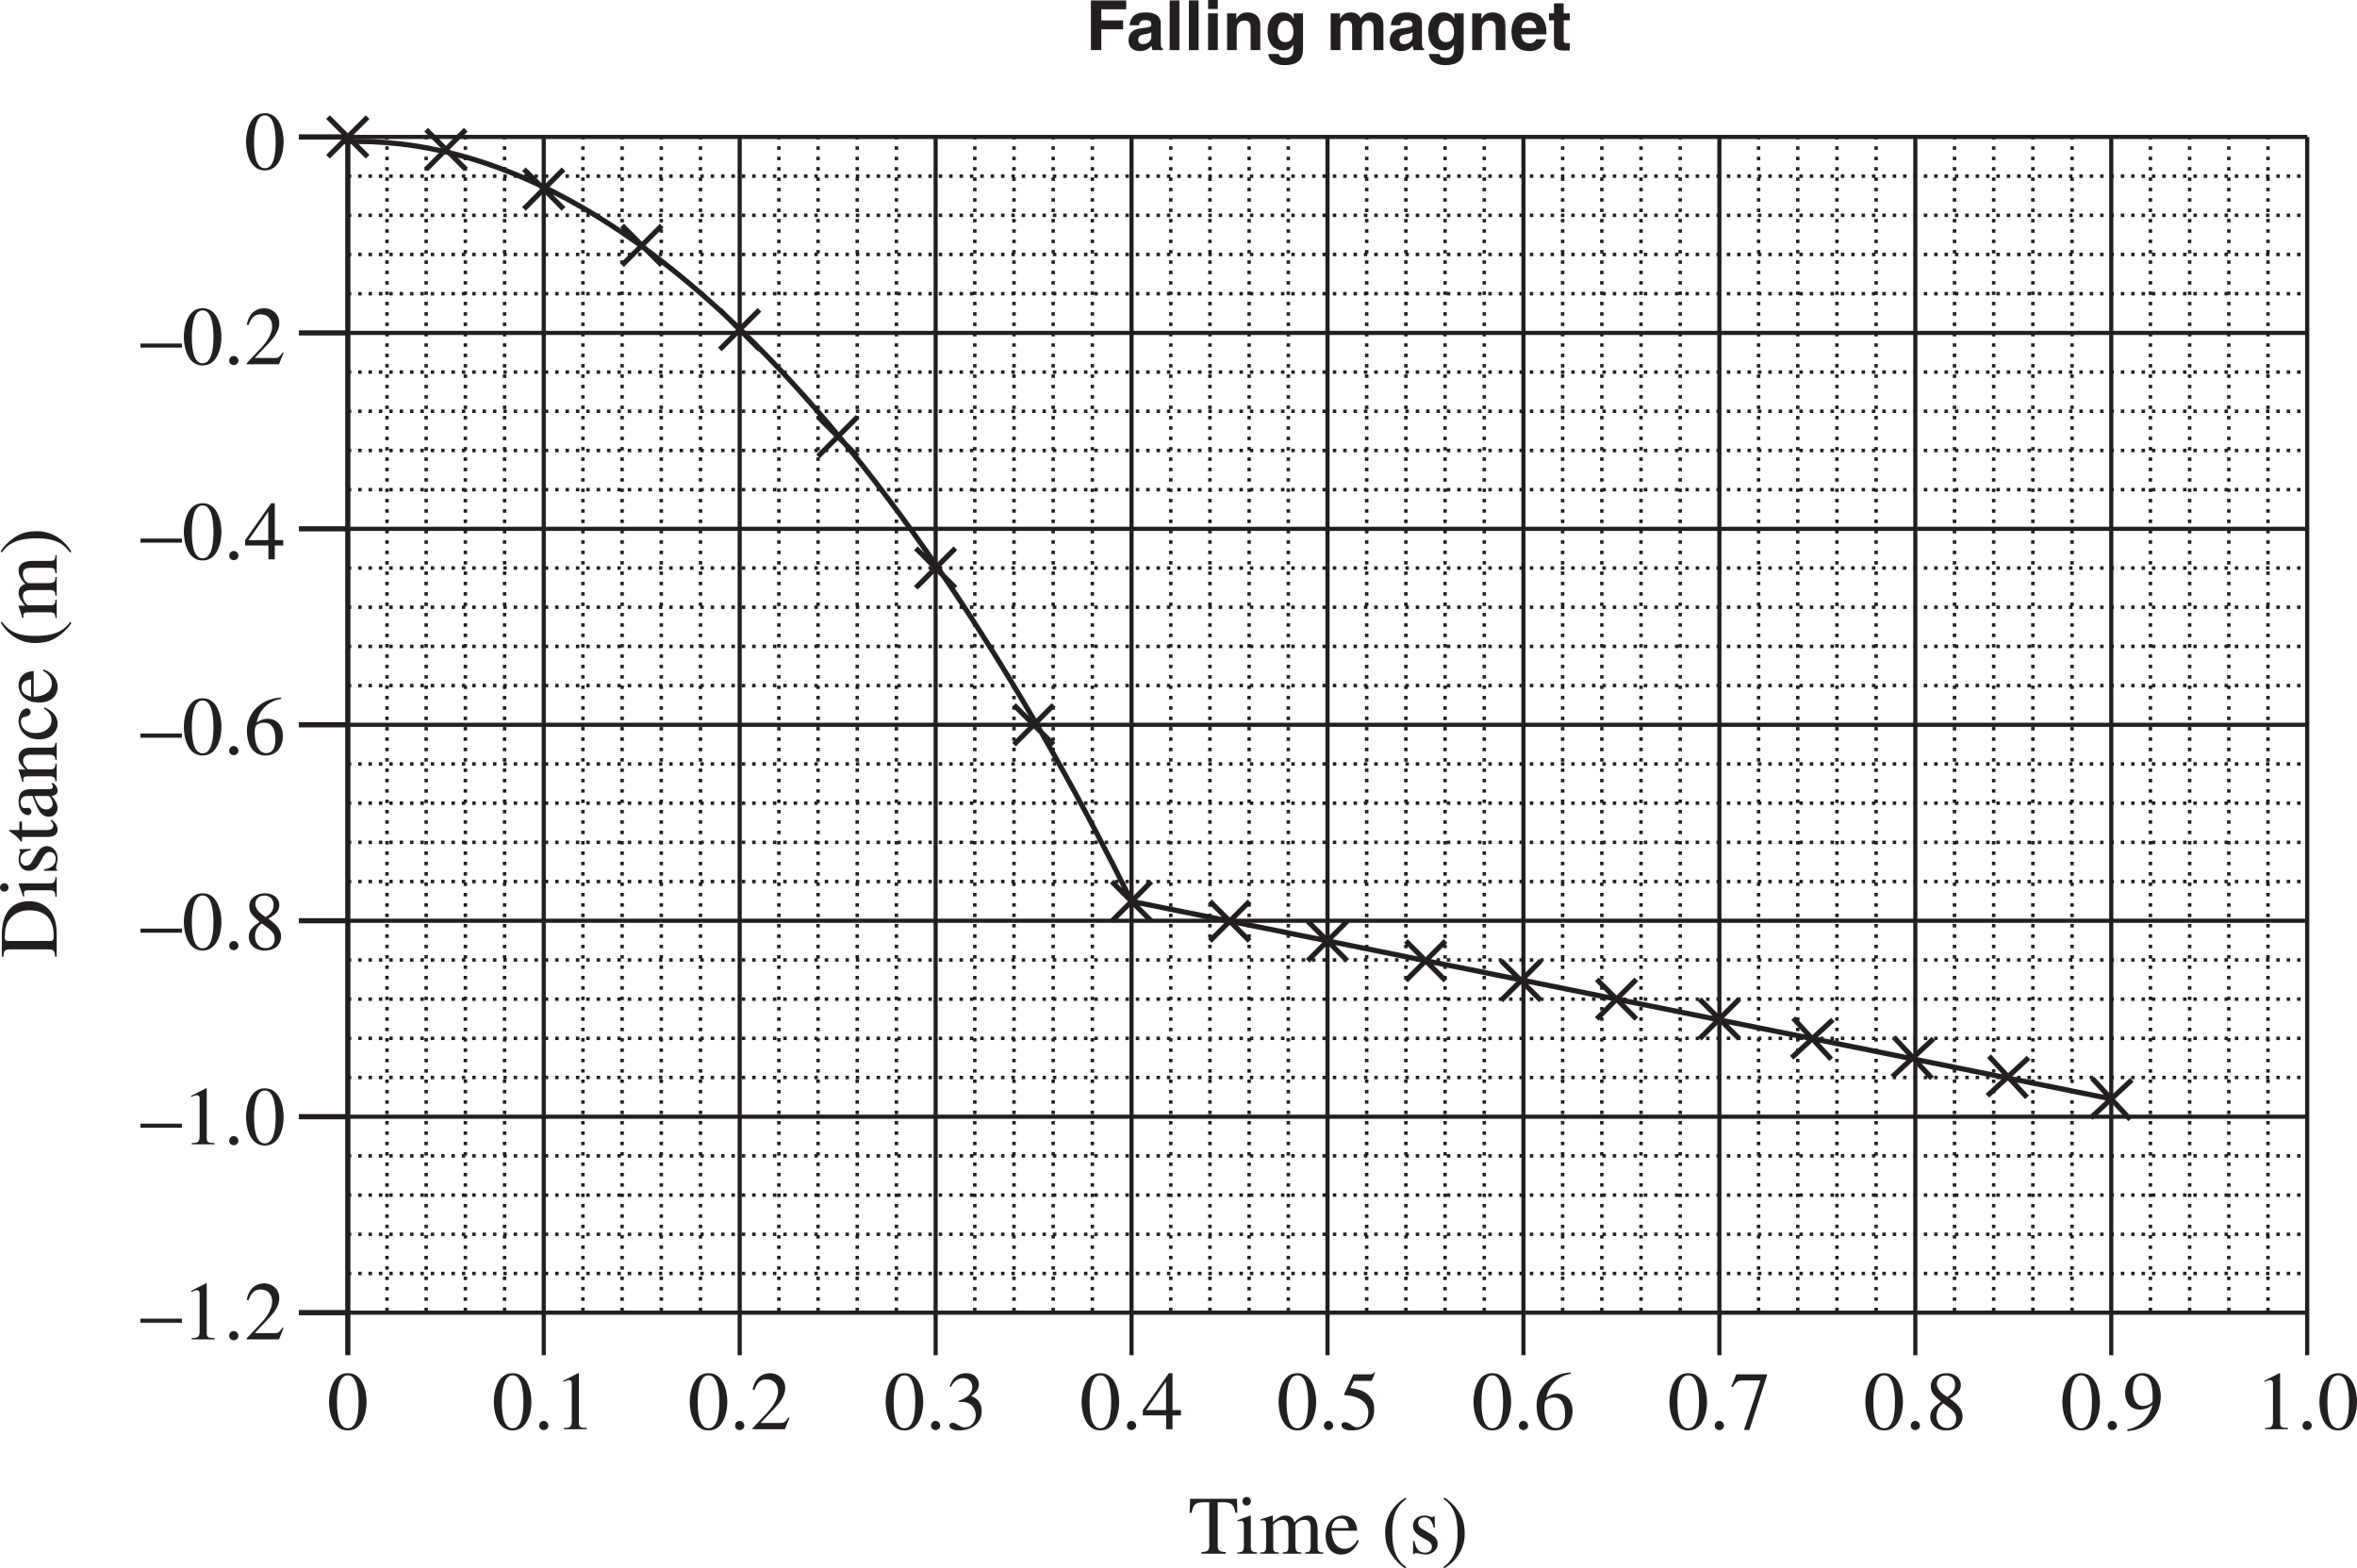 <svg width="454.649" height="302.5" viewBox="0 0 340.987 226.875" xmlns:xlink="http://www.w3.org/1999/xlink" xmlns="http://www.w3.org/2000/svg"><defs><path d="M-1.078-.953c.703 0 .86.172.89.734H0v-2.547h-.188c-.03.625-.218.797-.609.797h-3.375c-.453-.453-.687-.828-.687-1.187 0-.703.437-.922 1.156-.922h2.515c.907 0 .97.312 1 .75H0v-2.485h-.188c-.046.579-.218.72-.78.72h-2.75c-1.485 0-1.798.859-1.798 1.405 0 .72.422 1.172.97 1.75H-5.5l-.016.094c.204.547.375 1.11.532 1.657h.203a1.302 1.302 0 0 1-.047-.36c0-.187.016-.406.766-.406zm0 0" id="W"/><path d="M4.89-1.969c-.265.438-.78 1.266-1.859 1.266-.781 0-1.765-.5-1.906-2.625h3.734c-.125-1.563-.984-2.188-2.109-2.188-.969 0-2.453.735-2.453 2.954 0 1.703.922 2.687 2.25 2.687 1.719 0 2.422-1.64 2.547-2.016zM1.157-3.703c.203-1.063.672-1.39 1.328-1.39.954 0 1.063.812 1.157 1.39zm0 0" id="ao"/><path d="M3-7.797c1.531 0 1.563 3.016 1.563 3.828C4.563-3.03 4.53-.14 3-.14S1.437-3 1.437-3.969c0-.812.032-3.828 1.563-3.828zm0-.312C.797-8.11.281-5.391.281-3.97.281-2.516.797.171 3 .171s2.719-2.687 2.719-4.14c0-1.422-.516-4.14-2.719-4.14zm0 0" id="M"/><path d="M1.5.125c.25 0 .672-.203.672-.64a.69.69 0 0 0-.672-.688c-.36 0-.656.297-.656.687 0 .454.406.641.656.641zm0 0" id="P"/><path d="m5.703-1.64-.156-.063c-.469.75-.703.797-1.14.797H1.53l2.016-2.125c.531-.563 1.547-1.656 1.547-2.922 0-1.344-1.078-2.156-2.172-2.156-1.063 0-2.188.578-2.547 2.39l.25.063c.266-.657.625-1.563 1.719-1.563 1.406 0 1.719 1.094 1.719 1.703 0 .907-.516 1.985-1.563 3.11L.36-.141V0h4.687zm0 0" id="Q"/><path d="M1.031-1.016c0 .797-.36.829-.843.829V0h2.671v-.188c-.421 0-.812-.03-.812-.609v-3.39c0-.063.547-.704 1.375-.704.625 0 .828.47.828 1.25v2.61c0 .781-.281.812-.813.843V0h2.688v-.188c-.5 0-.875-.046-.875-.953v-3.015c.266-.422.672-.735 1.344-.735.86 0 .875.704.875 1.313v2.531c0 .766-.203.797-.797.86V0h2.625v-.188l-.313-.015c-.5-.078-.515-.406-.515-.672v-2.516c0-.875-.172-2.125-1.406-2.125-.954 0-1.688.72-1.938 1-.14-.5-.5-1-1.281-1-.656 0-1.14.375-1.86.922V-5.5l-.078-.016c-.547.204-1.11.375-1.672.532v.203c.094-.016.203-.047.375-.047.188 0 .422.016.422.766zm0 0" id="an"/><path d="M0-3v.594h6V-3zm0 0" id="O"/><path d="M5.656-2.766H4.438v-5.343h-.532L.141-2.766V-2h3.375v2h.921v-2h1.22zm-2.156 0H.625l2.86-4.093H3.5zm0 0" id="ad"/><path d="M5.36-8.203C2.452-8.11.405-5.922.405-3.484.406-.97 1.625.172 3.046.172 5.189.172 5.61-1.734 5.61-2.61c0-1.61-.921-2.532-2.203-2.532-.672 0-.922.157-1.578.547.219-1.468 1.406-3.093 3.547-3.422zM2.905-4.578c1.266 0 1.625 1.187 1.625 2.437 0 1.344-.547 1.97-1.297 1.97-.906 0-1.703-.891-1.703-2.907 0-.719.11-1 .235-1.125.296-.281.734-.375 1.14-.375zm0 0" id="ae"/><path d="M2.547-3.75c1.375.984 1.875 1.344 1.875 2.234 0 .844-.563 1.344-1.313 1.344-.968 0-1.53-.781-1.53-1.703 0-1.094.577-1.563.968-1.875zm-1.875 2c0 .938.797 1.922 2.281 1.922 1.985 0 2.39-1.344 2.39-1.969 0-.812-.25-1.5-1.859-2.656.641-.344 1.61-.844 1.61-1.953 0-.907-.75-1.703-2.11-1.703C1.954-8.11.75-7.47.75-6.25c0 .969.469 1.375 1.484 2.266C1.156-3.172.672-2.797.672-1.75zm.953-4.813c0-.578.39-1.218 1.297-1.218.922 0 1.344.656 1.344 1.312 0 1.063-.672 1.5-1.141 1.797-.422-.266-1.5-.953-1.5-1.89zm0 0" id="af"/><path d="M1.422 0h3.312v-.188c-.906 0-1.14-.124-1.14-.703v-7.203l-.11-.015-2.156 1.093v.157c.672-.25.672-.25.813-.25.421 0 .421.312.421.562v5.438c0 .875-.453.906-1.14.921zm0 0" id="ag"/><path d="M1.844-3.953h.297c.609 0 .89.062 1.25.25.765.406.921 1.297.921 1.594 0 .89-.5 1.843-1.609 1.843-.719 0-1.172-.671-1.719-.671-.187 0-.468.078-.468.421 0 .625 1.046.688 1.328.688 1.89 0 3.328-1.063 3.328-2.766 0-1.578-1.016-2-1.531-2.219.796-.515 1.125-1.03 1.125-1.671 0-.5-.329-1.625-1.875-1.625-.797 0-1.875.375-2.344 1.937l.172.047c.187-.328.687-1.266 1.781-1.266.89 0 1.313.641 1.313 1.25 0 1.094-.891 1.672-1.985 2.032zm0 0" id="ah"/><path d="M2.172-7h2.36c.124 0 .234 0 .265-.11l.453-1.062-.11-.078c-.124.172-.234.313-.546.313h-2.5L.78-5.095c-.015.016-.015.047-.015.047 0 .063.03.11.093.11 1.282.046 3.407.609 3.407 2.53C4.266-.952 3.39-.28 2.609-.28c-.656 0-.984-.735-1.75-.735-.468 0-.468.344-.468.47 0 .421.562.718 1.5.718 1.906 0 3.218-1.281 3.218-2.875 0-1.063-.125-1.406-.64-2.031C3.75-5.61 2.625-5.813 1.672-5.97zm0 0" id="ai"/><path d="M5.39-7.938H.954l-.203.516-.516 1.234.203.11c.407-.625.625-.984 1.407-.984h2.593L2.063.093h.782L5.39-7.75zm0 0" id="aj"/><path d="M.703.266C3.75.078 5.516-2.204 5.516-4.75c0-2-1.157-3.36-2.641-3.36C1.312-8.11.359-6.812.359-5.218c0 .985.547 2.375 2.157 2.375.609 0 1.234-.219 1.765-.656l.032.016C4.234-3.188 3.578-.454.671.03zm3.64-4.532c0 .22-.03.36-.187.485-.25.203-.765.422-1.156.422-1.266 0-1.531-1.407-1.531-2.313 0-.984.265-2.11 1.281-2.11 1.594 0 1.594 2.345 1.594 3.048zm0 0" id="ak"/><path d="M5.422-.234c-1-.032-1.156-.25-1.156-1.079v-6.125h.656c1.312 0 1.656.22 1.906 1.532h.281l-.062-2.032H.28L.203-5.905h.281c.266-1.313.594-1.532 1.922-1.532h.64v6c0 .891-.03 1.157-1.124 1.204V0h3.5zm0 0" id="al"/><path d="M3.547-8.11C1.687-7.015.578-5.202.578-3.14c0 1.656.39 2.515.985 3.374.453.672 1.25 1.516 1.937 1.891l.14-.188C1.61.625 1.61-2 1.61-3.234c0-3.047 1.156-3.985 2.03-4.688zm0 0" id="ap"/><path d="m3.781-3.766-.047-1.64h-.14c-.031.047-.094.125-.203.125-.204 0-.579-.235-1.094-.235-1.172 0-1.688.782-1.688 1.454 0 .89.657 1.343 1.407 1.765l.703.39c.375.22.625.5.625.891 0 .672-.578.875-.985.875C1.188-.14.953-1.187.813-1.828H.625V.047h.156c.078-.11.125-.14.266-.14h.016c.343 0 .843.218 1.375.218.765 0 1.734-.516 1.734-1.547 0-.719-.422-1.062-1-1.422l-1.297-.765c-.453-.266-.516-.61-.516-.86 0-.312.25-.781.907-.781.53 0 1.078.266 1.328 1.484zm0 0" id="aq"/><path d="M.453 2.125c1.86-1.11 2.969-2.906 2.969-4.969 0-1.656-.39-2.515-.985-3.39-.453-.672-1.25-1.5-1.953-1.875l-.14.187C2.39-6.609 2.39-3.984 2.39-2.766 2.39.281 1.234 1.22.344 1.938zm0 0" id="ar"/><path d="M2.266-3.016h3.156v-1.28H2.266v-1.61h3.609v-1.282H.765V0h1.5zm0 0" id="C"/><path d="M4.953-3.922c0-1.312-1.36-1.531-2.11-1.531-1.093 0-2.218.219-2.39 1.86h1.36c.03-.313.156-.75.859-.75.36 0 .922.03.922.624 0 .297-.281.39-.5.422l-1.25.188c-.89.125-1.547.656-1.547 1.703C.297-.313 1.109.14 1.907.14c.952 0 1.405-.438 1.718-.766.031.297.063.375.14.625h1.5v-.203c-.171-.063-.312-.203-.312-.844zm-1.36 2.016c0 .64-.64 1.047-1.25 1.047-.28 0-.655-.157-.655-.641 0-.578.437-.703.953-.797.578-.094.812-.187.953-.297zm0 0" id="D"/><path d="M2.094-7.188H.688V0h1.406zm0 0" id="E"/><path d="M.688-5.313V0h1.406v-5.313zM2.093-7.25H.688v1.297h1.406zm0 0" id="F"/><path d="M5.453-3.688c0-1.156-.797-1.765-1.844-1.765-1.015 0-1.406.594-1.593.906h-.032v-.766H.656V0h1.39v-3.047c0-.812.485-1.234 1.11-1.234.89 0 .906.656.906 1.047V0h1.391zm0 0" id="G"/><path d="M4.188-5.313v.782h-.016c-.172-.344-.578-.922-1.563-.922-1.171 0-2.203.89-2.203 2.734 0 1.86 1 2.75 2.281 2.75.844 0 1.188-.39 1.422-.797l.016.016v.64c0 .86-.36 1.22-1.11 1.22-.812 0-.921-.266-.968-.548H.516c.062 1.141 1.218 1.61 2.328 1.61C5.454 2.172 5.53.64 5.53-.281v-5.032zM1.844-2.624c0-1.25.578-1.625 1.093-1.625.782 0 1.204.703 1.204 1.563 0 .734-.235 1.53-1.188 1.53-.828 0-1.11-.796-1.11-1.468zm0 0" id="H"/><path d="M8.266-3.688c0-1.156-.813-1.765-1.86-1.765-.843 0-1.234.578-1.422.844-.359-.579-.703-.844-1.468-.844-.954 0-1.329.562-1.516.906h-.016v-.766H.641V0h1.406v-3.234c0-.579.203-1.047.86-1.047.843 0 .843.625.843 1.078V0h1.406v-3.188c0-.624.25-1.093.938-1.093.422 0 .765.265.765 1.047V0h1.407zm0 0" id="J"/><path d="M3.781-1.563c-.11.375-.515.579-.906.579-1.125 0-1.203-.891-1.25-1.297h3.656v-.25c0-2.422-1.453-2.922-2.5-2.922C.453-5.453.234-3.406.234-2.766.234-.578 1.375.141 2.875.141c.922 0 1.969-.422 2.344-1.704zm-2.11-1.625c.079-.703.423-1.124 1.095-1.124.437 0 1 .265 1.078 1.125zm0 0" id="K"/><path d="M2.219-6.766H.813v1.454h-.72v1h.72v3.218c0 .688.234 1.157 1.437 1.157h.188c.218 0 .437-.016.656-.016v-1.063c-.11 0-.203.016-.297.016-.563 0-.578-.125-.578-.438v-2.875h.875v-1h-.875zm0 0" id="L"/><path d="M0-.188v-3.406c0-3.672-2.36-4.625-3.953-4.625-2.688 0-3.985 1.906-3.985 4.781v3.25h.22c.077-.921.187-1.062 1.077-1.062h5.329c.843 0 1.03.14 1.078 1.063zm-7.031-2.28c-.235 0-.469 0-.469-.563 0-1.516.328-2.188.844-2.766.734-.828 1.718-1.11 2.718-1.11 3.5 0 3.5 2.954 3.5 3.72 0 .578-.093.718-.5.718zm0 0" id="R"/><path d="M0-.188V-3.03h-.188c-.046.828-.25.89-1.03.89h-4.266l-.032.047c.22.625.454 1.235.657 1.86h.171c-.015-.157-.046-.313-.046-.485 0-.187.015-.422.718-.422h2.797c.938 0 1 .204 1.032.954zm-7.578-.75c.219 0 .61-.171.61-.593a.604.604 0 0 0-.61-.625.617.617 0 0 0-.625.625c0 .422.39.593.625.593zm0 0" id="S"/><path d="m-3.766-3.781-1.64.047v.14c.047.031.125.094.125.203 0 .204-.235.579-.235 1.094 0 1.172.782 1.688 1.454 1.688.89 0 1.343-.657 1.765-1.407l.39-.703c.22-.375.5-.625.891-.625.672 0 .875.578.875.985 0 1.171-1.046 1.406-1.687 1.546v.188H.047v-.156c-.11-.078-.14-.125-.14-.266v-.016c0-.343.218-.843.218-1.375 0-.765-.516-1.734-1.547-1.734-.719 0-1.062.422-1.422 1l-.765 1.297c-.266.453-.61.516-.86.516-.312 0-.781-.25-.781-.907 0-.53.266-1.078 1.484-1.328zm0 0" id="T"/><path d="M-5.406-3.063v1.22h-1.39c-.095 0-.157 0-.157.077.64.454.906.625 1.375 1.079.266.265.328.53.484.53.032 0 .063-.03.078-.046v-.64h3.61c1.203 0 1.531-.485 1.531-1.095 0-.562-.406-1.125-.922-1.406l-.125.156c.156.126.422.344.422.735 0 .61-.719.61-1.078.61h-3.438v-1.22zm0 0" id="U"/><path d="M-1.469-3.438c.36 0 .5.032.672.407.063.11.219.469.219.734 0 .453-.375.797-.938.797h-.015c-.407 0-1.078-.125-1.688-1.938zm.672-1.859c.11.125.235.281.235.531 0 .344-.344.344-.704.344h-2.328c-.719 0-1.922 0-1.922 1.797 0 1.39.844 1.953 1.329 1.953.187 0 .53-.14.53-.515 0-.313-.265-.547-.515-.547-.11 0-.297.062-.469.062-.375 0-.593-.453-.593-.844 0-.359.14-.921 1-.921h.734c.766 1.953 1.172 3 2.375 3 .797 0 1.25-.625 1.25-1.282 0-.656-.484-1.297-.875-1.734.86-.063.875-.563.875-.781 0-.188-.016-.563-.61-1.063zm0 0" id="V"/><path d="M.188 0H3.03v-.188c-.828-.046-.89-.25-.89-1.03v-4.266l-.047-.032c-.625.22-1.235.454-1.86.657v.171c.157-.015.313-.046.485-.046.187 0 .422.015.422.718v2.797c0 .938-.204 1-.954 1.032zm.75-7.578c0 .219.171.61.593.61.36 0 .625-.266.625-.61a.617.617 0 0 0-.625-.625c-.422 0-.593.39-.593.625zm0 0" id="am"/><path d="M-1.875-4.781c.61.406 1.125.86 1.125 1.718 0 1.016-.906 1.844-2.281 1.844-1.766 0-2.14-1.11-2.14-1.547 0-.64.218-.703.577-.796l.266-.079c.25-.062.547-.265.547-.546v-.032c-.016-.36-.25-.562-.531-.562-.22 0-.579.156-.829.515a2.622 2.622 0 0 0-.375 1.282c0 1.296.985 2.687 2.954 2.687 1.906 0 2.687-1.281 2.687-2.25 0-.969-.516-1.75-1.89-2.39zm0 0" id="X"/><path d="M-1.969-4.89c.438.265 1.266.78 1.266 1.859 0 .781-.5 1.765-2.625 1.906v-3.734c-1.563.125-2.188.984-2.188 2.109 0 .969.735 2.453 2.954 2.453 1.703 0 2.687-.922 2.687-2.25 0-1.719-1.64-2.422-2.016-2.547zm-1.734 3.734c-1.063-.203-1.39-.672-1.39-1.328 0-.954.812-1.063 1.39-1.157zm0 0" id="Y"/><path d="M-8.11-3.547c1.094 1.86 2.907 2.969 4.97 2.969 1.656 0 2.515-.39 3.374-.985.672-.453 1.516-1.25 1.891-1.937l-.188-.14C.625-1.61-2-1.61-3.234-1.61c-3.047 0-3.985-1.156-4.688-2.03zm0 0" id="aa"/><path d="M-1.016-1.031c.797 0 .829.36.829.843H0v-2.671h-.188c0 .421-.03.812-.609.812h-3.39c-.063 0-.704-.547-.704-1.375 0-.625.47-.828 1.25-.828h2.61c.781 0 .812.281.843.813H0v-2.688h-.188c0 .5-.046.875-.953.875h-3.015c-.422-.266-.735-.672-.735-1.344 0-.86.704-.875 1.313-.875h2.531c.766 0 .797.203.86.797H0v-2.625h-.188l-.015.313c-.078.5-.406.515-.672.515h-2.516c-.875 0-2.125.172-2.125 1.406 0 .954.72 1.688 1 1.938-.5.14-1 .5-1 1.281 0 .656.375 1.14.922 1.86H-5.5l-.016.078c.204.547.375 1.11.532 1.672h.203c-.016-.094-.047-.203-.047-.375 0-.188.016-.422.766-.422zm0 0" id="ab"/><path d="M2.125-.453c-1.11-1.86-2.906-2.969-4.969-2.969-1.656 0-2.515.39-3.39.985-.672.453-1.5 1.25-1.875 1.953l.187.14C-6.609-2.39-3.984-2.39-2.766-2.39c3.047 0 3.985 1.157 4.704 2.047zm0 0" id="ac"/><clipPath id="p"><path d="M16 0h1v24h-1zm0 0"/></clipPath><clipPath id="b"><path d="M0 0h24v24H0zm0 0"/></clipPath><clipPath id="d"><path d="M4 0h1v24H4zm0 0"/></clipPath><clipPath id="e"><path d="M16 0h1v24h-1zm0 0"/></clipPath><clipPath id="f"><path d="M22 0h1v24h-1zm0 0"/></clipPath><clipPath id="g"><path d="M7 0h1v24H7zm0 0"/></clipPath><clipPath id="h"><path d="M1 0h1v24H1zm0 0"/></clipPath><clipPath id="i"><path d="M13 0h1v24h-1zm0 0"/></clipPath><clipPath id="j"><path d="M19 0h1v24h-1zm0 0"/></clipPath><clipPath id="a"><path d="M0 0h24v24H0z"/></clipPath><clipPath id="z"><path d="M0 0h22v22H0z"/></clipPath><clipPath id="m"><path d="M0 0h24v24H0zm0 0"/></clipPath><clipPath id="n"><path d="M10 0h1v24h-1zm0 0"/></clipPath><clipPath id="o"><path d="M4 0h1v24H4zm0 0"/></clipPath><clipPath id="c"><path d="M10 0h1v24h-1zm0 0"/></clipPath><clipPath id="q"><path d="M22 0h1v24h-1zm0 0"/></clipPath><clipPath id="r"><path d="M7 0h1v24H7zm0 0"/></clipPath><clipPath id="s"><path d="M1 0h1v24H1zm0 0"/></clipPath><clipPath id="t"><path d="M13 0h1v24h-1zm0 0"/></clipPath><clipPath id="u"><path d="M19 0h1v24h-1zm0 0"/></clipPath><clipPath id="l"><path d="M0 0h24v24H0z"/></clipPath><clipPath id="A"><path d="M0 0h22v22H0zm0 0"/></clipPath><clipPath id="x"><path d="M0 0h22v22H0zm0 0"/></clipPath><clipPath id="w"><path d="M0 0h22v22H0z"/></clipPath><g id="y" clip-path="url(#w)"><g clip-path="url(#x)"><path fill="#fff" d="M-135.835-183.229h865.868v1225.318h-865.868z"/></g><path fill="#58595b" d="M2.063 11.23h.457v.457h-.458zM5.73 11.23h.457v.457H5.73zM9.395 11.23h.46v.457h-.46zM0 10.77h.23v.46H0zM3.438 10.77h.457v.46h-.458zM7.105 10.77h.457v.46h-.457zM10.77 10.77h.46v.46h-.46zM1.605 12.145h.458v.457h-.458zM5.27 12.145h.46v.457h-.46zM8.938 12.145h.457v.457h-.457zM.23 11.688h.457v.457H.23zM3.898 11.688h.457v.457h-.457zM7.563 11.688h.457v.457h-.457zM.688 13.063h.457v.457H.687zM4.355 13.063h.457v.457h-.457zM8.02 13.063h.46v.457h-.46zM2.98 12.605h.458v.457H2.98zM6.645 12.605h.46v.457h-.46zM10.313 12.605h.457v.457h-.457zM1.145 13.98h.46v.457h-.46zM4.813 13.98h.457v.457h-.457zM8.48 13.98h.457v.457H8.48zM2.52 13.52h.46v.46h-.46zM6.188 13.52h.457v.46h-.457zM9.855 13.52h.457v.46h-.457zM2.063 14.895h.457v.46h-.458zM5.73 14.895h.457v.46H5.73zM9.395 14.895h.46v.46h-.46zM0 14.438h.23v.457H0zM3.438 14.438h.457v.457h-.458zM7.105 14.438h.457v.457h-.457zM10.77 14.438h.46v.457h-.46zM1.605 15.813h.458v.457h-.458zM5.27 15.813h.46v.457h-.46zM8.938 15.813h.457v.457h-.457zM.23 15.355h.457v.457H.23zM3.898 15.355h.457v.457h-.457zM7.563 15.355h.457v.457h-.457zM.688 16.73h.457v.457H.687zM4.355 16.73h.457v.457h-.457zM8.02 16.73h.46v.457h-.46zM2.98 16.27h.458v.457H2.98zM6.645 16.27h.46v.457h-.46zM10.313 16.27h.457v.457h-.457zM1.145 17.645h.46v.46h-.46zM4.813 17.645h.457v.46h-.457zM8.48 17.645h.457v.46H8.48zM2.52 17.188h.46v.457h-.46zM6.188 17.188h.457v.457h-.457zM9.855 17.188h.457v.457h-.457zM2.063 18.563h.457v.457h-.458zM5.73 18.563h.457v.457H5.73zM9.395 18.563h.46v.457h-.46zM0 18.105h.23v.457H0zM3.438 18.105h.457v.457h-.458zM7.105 18.105h.457v.457h-.457zM10.77 18.105h.46v.457h-.46zM1.605 19.48h.458v.457h-.458zM5.27 19.48h.46v.457h-.46zM8.938 19.48h.457v.457h-.457zM.23 19.02h.457v.46H.23zM3.898 19.02h.457v.46h-.457zM7.563 19.02h.457v.46h-.457zM.688 20.398h.457v.457H.687zM4.355 20.398h.457v.457h-.457zM8.02 20.398h.46v.457h-.46zM2.98 19.938h.458v.46H2.98zM6.645 19.938h.46v.46h-.46zM10.313 19.938h.457v.46h-.457zM1.145 21.313h.46v.457h-.46zM4.813 21.313h.457v.457h-.457zM8.48 21.313h.457v.457H8.48zM2.52 20.855h.46v.457h-.46zM6.188 20.855h.457v.457h-.457zM9.855 20.855h.457v.457h-.457zM0 21.77h.23V22H0zM3.438 21.77h.457V22h-.458zM7.105 21.77h.457V22h-.457zM10.77 21.77h.46V22h-.46zM13.063 11.23h.46v.457h-.46zM16.73 11.23h.457v.457h-.457zM20.398 11.23h.457v.457h-.457zM14.438 10.77h.457v.46h-.457zM18.105 10.77h.457v.46h-.457zM21.77 10.77H22v.46h-.23zM12.605 12.145h.457v.457h-.457zM16.27 12.145h.46v.457h-.46zM19.938 12.145h.46v.457h-.46zM11.23 11.688h.457v.457h-.457zM14.895 11.688h.46v.457h-.46zM18.563 11.688h.457v.457h-.457zM11.688 13.063h.457v.457h-.457zM15.355 13.063h.457v.457h-.457zM19.02 13.063h.46v.457h-.46zM13.98 12.605h.457v.457h-.457zM17.645 12.605h.46v.457h-.46zM21.313 12.605h.457v.457h-.457zM12.145 13.98h.46v.457h-.46zM15.813 13.98h.457v.457h-.457zM19.48 13.98h.457v.457h-.457zM13.523 13.52h.457v.46h-.457zM17.188 13.52h.457v.46h-.457zM20.855 13.52h.457v.46h-.457zM13.063 14.895h.46v.46h-.46zM16.73 14.895h.457v.46h-.457zM20.398 14.895h.457v.46h-.457zM14.438 14.438h.457v.457h-.457zM18.105 14.438h.457v.457h-.457zM21.77 14.438H22v.457h-.23zM12.605 15.813h.457v.457h-.457zM16.27 15.813h.46v.457h-.46zM19.938 15.813h.46v.457h-.46zM11.23 15.355h.457v.457h-.457zM14.895 15.355h.46v.457h-.46zM18.563 15.355h.457v.457h-.457zM11.688 16.73h.457v.457h-.457zM15.355 16.73h.457v.457h-.457zM19.02 16.73h.46v.457h-.46zM13.98 16.27h.457v.457h-.457zM17.645 16.27h.46v.457h-.46zM21.313 16.27h.457v.457h-.457zM12.145 17.645h.46v.46h-.46zM15.813 17.645h.457v.46h-.457zM19.48 17.645h.457v.46h-.457zM13.523 17.188h.457v.457h-.457zM17.188 17.188h.457v.457h-.457zM20.855 17.188h.457v.457h-.457zM13.063 18.563h.46v.457h-.46zM16.73 18.563h.457v.457h-.457zM20.398 18.563h.457v.457h-.457zM14.438 18.105h.457v.457h-.457zM18.105 18.105h.457v.457h-.457zM21.77 18.105H22v.457h-.23zM12.605 19.48h.457v.457h-.457zM16.27 19.48h.46v.457h-.46zM19.938 19.48h.46v.457h-.46zM11.23 19.02h.457v.46h-.457zM14.895 19.02h.46v.46h-.46zM18.563 19.02h.457v.46h-.457zM11.688 20.398h.457v.457h-.457zM15.355 20.398h.457v.457h-.457zM19.02 20.398h.46v.457h-.46zM13.98 19.938h.457v.46h-.457zM17.645 19.938h.46v.46h-.46zM21.313 19.938h.457v.46h-.457zM12.145 21.313h.46v.457h-.46zM15.813 21.313h.457v.457h-.457zM19.48 21.313h.457v.457h-.457zM13.523 20.855h.457v.457h-.457zM17.188 20.855h.457v.457h-.457zM20.855 20.855h.457v.457h-.457zM14.438 21.77h.457V22h-.457zM18.105 21.77h.457V22h-.457zM21.77 21.77H22V22h-.23zM2.063.23h.457v.457h-.458zM5.73.23h.457v.457H5.73zM9.395.23h.46v.457h-.46zM0 0h.23v.227H0zM3.438 0h.457v.227h-.458zM7.105 0h.457v.227h-.457zM10.77 0h.46v.227h-.46zM1.605 1.145h.458v.46h-.458zM5.27 1.145h.46v.46h-.46zM8.938 1.145h.457v.46h-.457zM.23.688h.457v.457H.23zM3.898.688h.457v.457h-.457zM7.563.688h.457v.457h-.457zM.688 2.063h.457v.457H.687zM4.355 2.063h.457v.457h-.457zM8.02 2.063h.46v.457h-.46zM2.98 1.605h.458v.458H2.98zM6.645 1.605h.46v.458h-.46zM10.313 1.605h.457v.458h-.457zM1.145 2.98h.46v.458h-.46zM4.813 2.98h.457v.458h-.457zM8.48 2.98h.457v.458H8.48zM2.52 2.52h.46v.46h-.46zM6.188 2.52h.457v.46h-.457zM9.855 2.52h.457v.46h-.457zM2.063 3.895h.457v.46h-.458zM5.73 3.895h.457v.46H5.73zM9.395 3.895h.46v.46h-.46zM0 3.438h.23v.457H0zM3.438 3.438h.457v.457h-.458zM7.105 3.438h.457v.457h-.457zM10.77 3.438h.46v.457h-.46zM1.605 4.813h.458v.457h-.458zM5.27 4.813h.46v.457h-.46zM8.938 4.813h.457v.457h-.457zM.23 4.355h.457v.457H.23zM3.898 4.355h.457v.457h-.457zM7.563 4.355h.457v.457h-.457zM.688 5.73h.457v.457H.687zM4.355 5.73h.457v.457h-.457zM8.02 5.73h.46v.457h-.46zM2.98 5.27h.458v.46H2.98zM6.645 5.27h.46v.46h-.46zM10.313 5.27h.457v.46h-.457zM1.145 6.645h.46v.457h-.46zM4.813 6.645h.457v.457h-.457zM8.48 6.645h.457v.457H8.48zM2.52 6.188h.46v.457h-.46zM6.188 6.188h.457v.457h-.457zM9.855 6.188h.457v.457h-.457zM2.063 7.563h.457v.457h-.458zM5.73 7.563h.457v.457H5.73zM9.395 7.563h.46v.457h-.46zM0 7.102h.23v.46H0zM3.438 7.102h.457v.46h-.458zM7.105 7.102h.457v.46h-.457zM10.77 7.102h.46v.46h-.46zM1.605 8.48h.458v.457h-.458zM5.27 8.48h.46v.457h-.46zM8.938 8.48h.457v.457h-.457zM.23 8.02h.457v.46H.23zM3.898 8.02h.457v.46h-.457zM7.563 8.02h.457v.46h-.457zM.688 9.395h.457v.46H.687zM4.355 9.395h.457v.46h-.457zM8.02 9.395h.46v.46h-.46zM2.98 8.938h.458v.457H2.98zM6.645 8.938h.46v.457h-.46zM10.313 8.938h.457v.457h-.457zM1.145 10.313h.46v.457h-.46zM4.813 10.313h.457v.457h-.457zM8.48 10.313h.457v.457H8.48zM2.52 9.855h.46v.457h-.46zM6.188 9.855h.457v.457h-.457zM9.855 9.855h.457v.457h-.457zM13.063.23h.46v.457h-.46zM16.73.23h.457v.457h-.457zM20.398.23h.457v.457h-.457zM14.438 0h.457v.227h-.457zM18.105 0h.457v.227h-.457zM21.77 0H22v.227h-.23zM12.605 1.145h.457v.46h-.457zM16.27 1.145h.46v.46h-.46zM19.938 1.145h.46v.46h-.46zM11.23.688h.457v.457h-.457zM14.895.688h.46v.457h-.46zM18.563.688h.457v.457h-.457zM11.688 2.063h.457v.457h-.457zM15.355 2.063h.457v.457h-.457zM19.02 2.063h.46v.457h-.46zM13.98 1.605h.457v.458h-.457zM17.645 1.605h.46v.458h-.46zM21.313 1.605h.457v.458h-.457zM12.145 2.98h.46v.458h-.46zM15.813 2.98h.457v.458h-.457zM19.48 2.98h.457v.458h-.457zM13.523 2.52h.457v.46h-.457zM17.188 2.52h.457v.46h-.457zM20.855 2.52h.457v.46h-.457zM13.063 3.895h.46v.46h-.46zM16.73 3.895h.457v.46h-.457zM20.398 3.895h.457v.46h-.457zM14.438 3.438h.457v.457h-.457zM18.105 3.438h.457v.457h-.457zM21.77 3.438H22v.457h-.23zM12.605 4.813h.457v.457h-.457zM16.27 4.813h.46v.457h-.46zM19.938 4.813h.46v.457h-.46zM11.23 4.355h.457v.457h-.457zM14.895 4.355h.46v.457h-.46zM18.563 4.355h.457v.457h-.457zM11.688 5.73h.457v.457h-.457zM15.355 5.73h.457v.457h-.457zM19.02 5.73h.46v.457h-.46zM13.98 5.27h.457v.46h-.457zM17.645 5.27h.46v.46h-.46zM21.313 5.27h.457v.46h-.457zM12.145 6.645h.46v.457h-.46zM15.813 6.645h.457v.457h-.457zM19.48 6.645h.457v.457h-.457zM13.523 6.188h.457v.457h-.457zM17.188 6.188h.457v.457h-.457zM20.855 6.188h.457v.457h-.457zM13.063 7.563h.46v.457h-.46zM16.73 7.563h.457v.457h-.457zM20.398 7.563h.457v.457h-.457zM14.438 7.102h.457v.46h-.457zM18.105 7.102h.457v.46h-.457zM21.77 7.102H22v.46h-.23zM12.605 8.48h.457v.457h-.457zM16.27 8.48h.46v.457h-.46zM19.938 8.48h.46v.457h-.46zM11.23 8.02h.457v.46h-.457zM14.895 8.02h.46v.46h-.46zM18.563 8.02h.457v.46h-.457zM11.688 9.395h.457v.46h-.457zM15.355 9.395h.457v.46h-.457zM19.02 9.395h.46v.46h-.46zM13.98 8.938h.457v.457h-.457zM17.645 8.938h.46v.457h-.46zM21.313 8.938h.457v.457h-.457zM12.145 10.313h.46v.457h-.46zM15.813 10.313h.457v.457h-.457zM19.48 10.313h.457v.457h-.457zM13.523 9.855h.457v.457h-.457zM17.188 9.855h.457v.457h-.457zM20.855 9.855h.457v.457h-.457zm0 0"/></g><g id="v" clip-path="url(#l)"><g clip-path="url(#m)"><path fill="#fff" d="M-232.697-654.158h1474.964V820.806H-232.697z"/></g><g clip-path="url(#n)"><path fill="none" stroke-width=".252" stroke="#231f20" d="M10.5 0v24"/></g><g clip-path="url(#o)"><path fill="none" stroke-width=".252" stroke="#231f20" d="M4.5 0v24"/></g><g clip-path="url(#p)"><path fill="none" stroke-width=".252" stroke="#231f20" d="M16.5 0v24"/></g><g clip-path="url(#q)"><path fill="none" stroke-width=".252" stroke="#231f20" d="M22.5 0v24"/></g><g clip-path="url(#r)"><path fill="none" stroke-width=".252" stroke="#231f20" d="M7.5 0v24"/></g><g clip-path="url(#s)"><path fill="none" stroke-width=".252" stroke="#231f20" d="M1.5 0v24"/></g><g clip-path="url(#t)"><path fill="none" stroke-width=".252" stroke="#231f20" d="M13.5 0v24"/></g><g clip-path="url(#u)"><path fill="none" stroke-width=".252" stroke="#231f20" d="M19.5 0v24"/></g></g><g id="k" clip-path="url(#a)"><g clip-path="url(#b)"><path fill="#fff" d="M-224.386-638.469h1474.964V836.495H-224.386z"/></g><g clip-path="url(#c)"><path fill="none" stroke-width=".252" stroke="#231f20" d="M10.5 0v24"/></g><g clip-path="url(#d)"><path fill="none" stroke-width=".252" stroke="#231f20" d="M4.5 0v24"/></g><g clip-path="url(#e)"><path fill="none" stroke-width=".252" stroke="#231f20" d="M16.5 0v24"/></g><g clip-path="url(#f)"><path fill="none" stroke-width=".252" stroke="#231f20" d="M22.5 0v24"/></g><g clip-path="url(#g)"><path fill="none" stroke-width=".252" stroke="#231f20" d="M7.5 0v24"/></g><g clip-path="url(#h)"><path fill="none" stroke-width=".252" stroke="#231f20" d="M1.5 0v24"/></g><g clip-path="url(#i)"><path fill="none" stroke-width=".252" stroke="#231f20" d="M13.5 0v24"/></g><g clip-path="url(#j)"><path fill="none" stroke-width=".252" stroke="#231f20" d="M19.5 0v24"/></g></g><g id="B" clip-path="url(#z)"><g clip-path="url(#A)"><path fill="#fff" d="M-135.835-183.229h865.868v1225.318h-865.868z"/></g><path fill="#58595b" d="M2.063 11.23h.457v.457h-.458zM5.73 11.23h.457v.457H5.73zM9.395 11.23h.46v.457h-.46zM0 10.77h.23v.46H0zM3.438 10.77h.457v.46h-.458zM7.105 10.77h.457v.46h-.457zM10.77 10.77h.46v.46h-.46zM1.605 12.145h.458v.457h-.458zM5.27 12.145h.46v.457h-.46zM8.938 12.145h.457v.457h-.457zM.23 11.688h.457v.457H.23zM3.898 11.688h.457v.457h-.457zM7.563 11.688h.457v.457h-.457zM.688 13.063h.457v.457H.687zM4.355 13.063h.457v.457h-.457zM8.02 13.063h.46v.457h-.46zM2.98 12.605h.458v.457H2.98zM6.645 12.605h.46v.457h-.46zM10.313 12.605h.457v.457h-.457zM1.145 13.98h.46v.457h-.46zM4.813 13.98h.457v.457h-.457zM8.48 13.98h.457v.457H8.48zM2.52 13.52h.46v.46h-.46zM6.188 13.52h.457v.46h-.457zM9.855 13.52h.457v.46h-.457zM2.063 14.895h.457v.46h-.458zM5.73 14.895h.457v.46H5.73zM9.395 14.895h.46v.46h-.46zM0 14.438h.23v.457H0zM3.438 14.438h.457v.457h-.458zM7.105 14.438h.457v.457h-.457zM10.77 14.438h.46v.457h-.46zM1.605 15.813h.458v.457h-.458zM5.27 15.813h.46v.457h-.46zM8.938 15.813h.457v.457h-.457zM.23 15.355h.457v.457H.23zM3.898 15.355h.457v.457h-.457zM7.563 15.355h.457v.457h-.457zM.688 16.73h.457v.457H.687zM4.355 16.73h.457v.457h-.457zM8.02 16.73h.46v.457h-.46zM2.98 16.27h.458v.457H2.98zM6.645 16.27h.46v.457h-.46zM10.313 16.27h.457v.457h-.457zM1.145 17.645h.46v.46h-.46zM4.813 17.645h.457v.46h-.457zM8.48 17.645h.457v.46H8.48zM2.52 17.188h.46v.457h-.46zM6.188 17.188h.457v.457h-.457zM9.855 17.188h.457v.457h-.457zM2.063 18.563h.457v.457h-.458zM5.73 18.563h.457v.457H5.73zM9.395 18.563h.46v.457h-.46zM0 18.105h.23v.457H0zM3.438 18.105h.457v.457h-.458zM7.105 18.105h.457v.457h-.457zM10.77 18.105h.46v.457h-.46zM1.605 19.48h.458v.457h-.458zM5.27 19.48h.46v.457h-.46zM8.938 19.48h.457v.457h-.457zM.23 19.02h.457v.46H.23zM3.898 19.02h.457v.46h-.457zM7.563 19.02h.457v.46h-.457zM.688 20.398h.457v.457H.687zM4.355 20.398h.457v.457h-.457zM8.02 20.398h.46v.457h-.46zM2.98 19.938h.458v.46H2.98zM6.645 19.938h.46v.46h-.46zM10.313 19.938h.457v.46h-.457zM1.145 21.313h.46v.457h-.46zM4.813 21.313h.457v.457h-.457zM8.48 21.313h.457v.457H8.48zM2.52 20.855h.46v.457h-.46zM6.188 20.855h.457v.457h-.457zM9.855 20.855h.457v.457h-.457zM0 21.77h.23V22H0zM3.438 21.77h.457V22h-.458zM7.105 21.77h.457V22h-.457zM10.77 21.77h.46V22h-.46zM13.063 11.23h.46v.457h-.46zM16.73 11.23h.457v.457h-.457zM20.398 11.23h.457v.457h-.457zM14.438 10.77h.457v.46h-.457zM18.105 10.77h.457v.46h-.457zM21.77 10.77H22v.46h-.23zM12.605 12.145h.457v.457h-.457zM16.27 12.145h.46v.457h-.46zM19.938 12.145h.46v.457h-.46zM11.23 11.688h.457v.457h-.457zM14.895 11.688h.46v.457h-.46zM18.563 11.688h.457v.457h-.457zM11.688 13.063h.457v.457h-.457zM15.355 13.063h.457v.457h-.457zM19.02 13.063h.46v.457h-.46zM13.98 12.605h.457v.457h-.457zM17.645 12.605h.46v.457h-.46zM21.313 12.605h.457v.457h-.457zM12.145 13.98h.46v.457h-.46zM15.813 13.98h.457v.457h-.457zM19.48 13.98h.457v.457h-.457zM13.523 13.52h.457v.46h-.457zM17.188 13.52h.457v.46h-.457zM20.855 13.52h.457v.46h-.457zM13.063 14.895h.46v.46h-.46zM16.73 14.895h.457v.46h-.457zM20.398 14.895h.457v.46h-.457zM14.438 14.438h.457v.457h-.457zM18.105 14.438h.457v.457h-.457zM21.77 14.438H22v.457h-.23zM12.605 15.813h.457v.457h-.457zM16.27 15.813h.46v.457h-.46zM19.938 15.813h.46v.457h-.46zM11.23 15.355h.457v.457h-.457zM14.895 15.355h.46v.457h-.46zM18.563 15.355h.457v.457h-.457zM11.688 16.73h.457v.457h-.457zM15.355 16.73h.457v.457h-.457zM19.02 16.73h.46v.457h-.46zM13.98 16.27h.457v.457h-.457zM17.645 16.27h.46v.457h-.46zM21.313 16.27h.457v.457h-.457zM12.145 17.645h.46v.46h-.46zM15.813 17.645h.457v.46h-.457zM19.48 17.645h.457v.46h-.457zM13.523 17.188h.457v.457h-.457zM17.188 17.188h.457v.457h-.457zM20.855 17.188h.457v.457h-.457zM13.063 18.563h.46v.457h-.46zM16.73 18.563h.457v.457h-.457zM20.398 18.563h.457v.457h-.457zM14.438 18.105h.457v.457h-.457zM18.105 18.105h.457v.457h-.457zM21.77 18.105H22v.457h-.23zM12.605 19.48h.457v.457h-.457zM16.27 19.48h.46v.457h-.46zM19.938 19.48h.46v.457h-.46zM11.23 19.02h.457v.46h-.457zM14.895 19.02h.46v.46h-.46zM18.563 19.02h.457v.46h-.457zM11.688 20.398h.457v.457h-.457zM15.355 20.398h.457v.457h-.457zM19.02 20.398h.46v.457h-.46zM13.98 19.938h.457v.46h-.457zM17.645 19.938h.46v.46h-.46zM21.313 19.938h.457v.46h-.457zM12.145 21.313h.46v.457h-.46zM15.813 21.313h.457v.457h-.457zM19.48 21.313h.457v.457h-.457zM13.523 20.855h.457v.457h-.457zM17.188 20.855h.457v.457h-.457zM20.855 20.855h.457v.457h-.457zM14.438 21.77h.457V22h-.457zM18.105 21.77h.457V22h-.457zM21.77 21.77H22V22h-.23zM2.063.23h.457v.457h-.458zM5.73.23h.457v.457H5.73zM9.395.23h.46v.457h-.46zM0 0h.23v.227H0zM3.438 0h.457v.227h-.458zM7.105 0h.457v.227h-.457zM10.77 0h.46v.227h-.46zM1.605 1.145h.458v.46h-.458zM5.27 1.145h.46v.46h-.46zM8.938 1.145h.457v.46h-.457zM.23.688h.457v.457H.23zM3.898.688h.457v.457h-.457zM7.563.688h.457v.457h-.457zM.688 2.063h.457v.457H.687zM4.355 2.063h.457v.457h-.457zM8.02 2.063h.46v.457h-.46zM2.98 1.605h.458v.458H2.98zM6.645 1.605h.46v.458h-.46zM10.313 1.605h.457v.458h-.457zM1.145 2.98h.46v.458h-.46zM4.813 2.98h.457v.458h-.457zM8.48 2.98h.457v.458H8.48zM2.52 2.52h.46v.46h-.46zM6.188 2.52h.457v.46h-.457zM9.855 2.52h.457v.46h-.457zM2.063 3.895h.457v.46h-.458zM5.73 3.895h.457v.46H5.73zM9.395 3.895h.46v.46h-.46zM0 3.438h.23v.457H0zM3.438 3.438h.457v.457h-.458zM7.105 3.438h.457v.457h-.457zM10.77 3.438h.46v.457h-.46zM1.605 4.813h.458v.457h-.458zM5.27 4.813h.46v.457h-.46zM8.938 4.813h.457v.457h-.457zM.23 4.355h.457v.457H.23zM3.898 4.355h.457v.457h-.457zM7.563 4.355h.457v.457h-.457zM.688 5.73h.457v.457H.687zM4.355 5.73h.457v.457h-.457zM8.02 5.73h.46v.457h-.46zM2.98 5.27h.458v.46H2.98zM6.645 5.27h.46v.46h-.46zM10.313 5.27h.457v.46h-.457zM1.145 6.645h.46v.457h-.46zM4.813 6.645h.457v.457h-.457zM8.48 6.645h.457v.457H8.48zM2.52 6.188h.46v.457h-.46zM6.188 6.188h.457v.457h-.457zM9.855 6.188h.457v.457h-.457zM2.063 7.563h.457v.457h-.458zM5.73 7.563h.457v.457H5.73zM9.395 7.563h.46v.457h-.46zM0 7.102h.23v.46H0zM3.438 7.102h.457v.46h-.458zM7.105 7.102h.457v.46h-.457zM10.77 7.102h.46v.46h-.46zM1.605 8.48h.458v.457h-.458zM5.27 8.48h.46v.457h-.46zM8.938 8.48h.457v.457h-.457zM.23 8.02h.457v.46H.23zM3.898 8.02h.457v.46h-.457zM7.563 8.02h.457v.46h-.457zM.688 9.395h.457v.46H.687zM4.355 9.395h.457v.46h-.457zM8.02 9.395h.46v.46h-.46zM2.98 8.938h.458v.457H2.98zM6.645 8.938h.46v.457h-.46zM10.313 8.938h.457v.457h-.457zM1.145 10.313h.46v.457h-.46zM4.813 10.313h.457v.457h-.457zM8.48 10.313h.457v.457H8.48zM2.52 9.855h.46v.457h-.46zM6.188 9.855h.457v.457h-.457zM9.855 9.855h.457v.457h-.457zM13.063.23h.46v.457h-.46zM16.73.23h.457v.457h-.457zM20.398.23h.457v.457h-.457zM14.438 0h.457v.227h-.457zM18.105 0h.457v.227h-.457zM21.77 0H22v.227h-.23zM12.605 1.145h.457v.46h-.457zM16.27 1.145h.46v.46h-.46zM19.938 1.145h.46v.46h-.46zM11.23.688h.457v.457h-.457zM14.895.688h.46v.457h-.46zM18.563.688h.457v.457h-.457zM11.688 2.063h.457v.457h-.457zM15.355 2.063h.457v.457h-.457zM19.02 2.063h.46v.457h-.46zM13.98 1.605h.457v.458h-.457zM17.645 1.605h.46v.458h-.46zM21.313 1.605h.457v.458h-.457zM12.145 2.98h.46v.458h-.46zM15.813 2.98h.457v.458h-.457zM19.48 2.98h.457v.458h-.457zM13.523 2.52h.457v.46h-.457zM17.188 2.52h.457v.46h-.457zM20.855 2.52h.457v.46h-.457zM13.063 3.895h.46v.46h-.46zM16.73 3.895h.457v.46h-.457zM20.398 3.895h.457v.46h-.457zM14.438 3.438h.457v.457h-.457zM18.105 3.438h.457v.457h-.457zM21.77 3.438H22v.457h-.23zM12.605 4.813h.457v.457h-.457zM16.27 4.813h.46v.457h-.46zM19.938 4.813h.46v.457h-.46zM11.23 4.355h.457v.457h-.457zM14.895 4.355h.46v.457h-.46zM18.563 4.355h.457v.457h-.457zM11.688 5.73h.457v.457h-.457zM15.355 5.73h.457v.457h-.457zM19.02 5.73h.46v.457h-.46zM13.98 5.27h.457v.46h-.457zM17.645 5.27h.46v.46h-.46zM21.313 5.27h.457v.46h-.457zM12.145 6.645h.46v.457h-.46zM15.813 6.645h.457v.457h-.457zM19.48 6.645h.457v.457h-.457zM13.523 6.188h.457v.457h-.457zM17.188 6.188h.457v.457h-.457zM20.855 6.188h.457v.457h-.457zM13.063 7.563h.46v.457h-.46zM16.73 7.563h.457v.457h-.457zM20.398 7.563h.457v.457h-.457zM14.438 7.102h.457v.46h-.457zM18.105 7.102h.457v.46h-.457zM21.77 7.102H22v.46h-.23zM12.605 8.48h.457v.457h-.457zM16.27 8.48h.46v.457h-.46zM19.938 8.48h.46v.457h-.46zM11.23 8.02h.457v.46h-.457zM14.895 8.02h.46v.46h-.46zM18.563 8.02h.457v.46h-.457zM11.688 9.395h.457v.46h-.457zM15.355 9.395h.457v.46h-.457zM19.02 9.395h.46v.46h-.46zM13.98 8.938h.457v.457h-.457zM17.645 8.938h.46v.457h-.46zM21.313 8.938h.457v.457h-.457zM12.145 10.313h.46v.457h-.46zM15.813 10.313h.457v.457h-.457zM19.48 10.313h.457v.457h-.457zM13.523 9.855h.457v.457h-.457zM17.188 9.855h.457v.457h-.457zM20.855 9.855h.457v.457h-.457zm0 0"/></g></defs><path fill="none" stroke-width=".5" stroke="#231f20" stroke-dasharray="0.5, 1" d="M50.318 184.218h283.465M50.318 178.55h283.465m-283.465-5.672h283.465M50.318 167.21h283.465M50.318 155.87h283.465m-283.465-5.667h283.465m-283.465-5.668h283.465m-283.465-5.672h283.465M50.318 127.527h283.465m-283.465-5.672h283.465m-283.465-5.668h283.465m-283.465-5.672h283.465M50.318 99.175h283.465M50.318 93.507h283.465M50.318 87.84h283.465M50.318 82.171h283.465M50.318 70.831h283.465M50.318 65.163h283.465M50.318 59.492h283.465M50.318 53.824h283.465M50.318 42.488h283.465M50.318 36.816h283.465M50.318 31.148h283.465M50.318 25.48h283.465M55.986 189.667V19.808m5.668 169.86V19.807m5.672 169.86V19.807m5.668 169.86V19.807m11.34 169.86V19.807m5.668 169.86V19.807m5.668 169.86V19.807m5.671 169.86V19.807m11.336 169.86V19.807m5.672 169.86V19.807m5.668 169.86V19.807m5.668 169.86V19.807m11.34 169.86V19.807m5.668 169.86V19.807m5.672 169.86V19.807m5.668 169.86V19.807m11.34 169.86V19.807m5.668 169.86V19.807m5.668 169.86V19.807m5.671 169.86V19.807m11.34 169.86V19.807m5.668 169.86V19.807m5.668 169.86V19.807m5.672 169.86V19.807m11.336 169.86V19.807m5.672 169.86V19.807m5.668 169.86V19.807m5.668 169.86V19.807m11.34 169.86V19.807m5.668 169.86V19.807m5.672 169.86V19.807m5.668 169.86V19.807m11.34 169.86V19.807m5.667 169.86V19.807m5.668 169.86V19.807m5.672 169.86V19.807m11.336 169.86V19.807m5.672 169.86V19.807m5.668 169.86V19.807m5.668 169.86V19.807"/><path fill="none" stroke-width=".6" stroke="#231f20" d="M50.318 189.886h283.465M50.318 161.542h283.465M50.318 133.195h283.465M50.318 104.847h283.465M50.318 76.5h283.465M50.318 48.156h283.465M50.318 19.808h283.465M78.662 196.046V19.808M107.01 196.046V19.808M135.357 196.046V19.808M163.7 196.046V19.808M192.048 196.046V19.808M220.396 196.046V19.808M248.744 196.046V19.808M277.088 196.046V19.808M305.435 196.046V19.808M333.783 196.046V19.808"/><path fill="none" stroke-width=".75" stroke="#231f20" d="M50.318 196.046V19.808M50.318 189.886h-7.086M50.318 161.542h-7.086M50.318 133.195h-7.086M50.318 104.847h-7.086M50.318 76.5h-7.086M50.318 48.156h-7.086M50.318 19.808h-7.086M75.798 24.488l5.73 5.73M81.529 24.488l-5.73 5.73M90.002 32.628l5.73 5.73M95.732 32.628l-5.73 5.73M104.146 44.82l5.727 5.73M109.873 44.82l-5.73 5.73M118.35 60.296l5.726 5.727M124.076 60.296l-5.73 5.727M132.494 79.304l5.726 5.73M138.22 79.304l-5.73 5.73M146.693 101.984l5.73 5.73M152.423 101.984l-5.73 5.73M160.838 127.527l5.73 5.726M166.568 127.527l-5.73 5.726M175.04 130.39l5.731 5.73M180.767 130.39l-5.726 5.73M189.185 133.253l5.727 5.73M194.912 133.253l-5.727 5.73M203.388 136.12l5.727 5.727M209.115 136.12l-5.727 5.727M217.177 138.984l5.73 5.726M222.908 138.984l-5.727 5.726M231.002 141.671l5.73 5.727M236.732 141.671l-5.73 5.727M245.877 144.535l5.73 5.726M251.607 144.535l-5.73 5.726M259.427 147.288l5.5 5.95M265.154 147.511l-5.953 5.5M273.99 150.035l5.5 5.953M279.716 150.261l-5.953 5.5M287.748 152.785l5.5 5.953M293.474 153.011l-5.953 5.496M302.685 155.988l5.496 5.949M308.412 156.214l-5.953 5.496M49.623 20.5C94.127 18.76 135.357 73.194 163.7 130.39l141.734 28.574"/><use xlink:href="#C" x="282.162" y="506.442" fill="#231f20" transform="translate(-125.104 -499.192)"/><g fill="#231f20" transform="translate(-125.104 -499.192)"><use xlink:href="#D" x="288.072" y="506.442"/><use xlink:href="#E" x="293.632" y="506.442"/><use xlink:href="#E" x="296.412" y="506.442"/><use xlink:href="#F" x="299.192" y="506.442"/><use xlink:href="#G" x="301.972" y="506.442"/><use xlink:href="#H" x="308.082" y="506.442"/><use xlink:href="#I" x="314.192" y="506.442"/><use xlink:href="#J" x="316.972" y="506.442"/><use xlink:href="#D" x="325.862" y="506.442"/></g><g fill="#231f20" transform="translate(-125.104 -499.192)"><use xlink:href="#H" x="331.322" y="506.442"/><use xlink:href="#G" x="337.432" y="506.442"/><use xlink:href="#K" x="343.542" y="506.442"/><use xlink:href="#L" x="349.102" y="506.442"/><use xlink:href="#I" x="352.432" y="506.442"/></g><g fill="#231f20" transform="translate(-125.104 -499.192)"><use xlink:href="#M" x="160.42" y="523.674"/><use xlink:href="#N" x="166.42" y="523.674"/></g><g fill="#231f20" transform="translate(-125.104 -499.192)"><use xlink:href="#O" x="145.42" y="551.886"/><use xlink:href="#M" x="151.42" y="551.886"/><use xlink:href="#P" x="157.42" y="551.886"/><use xlink:href="#Q" x="160.42" y="551.886"/><use xlink:href="#N" x="166.42" y="551.886"/></g><path fill="none" stroke-width=".75" stroke="#231f20" d="m47.45 16.945 5.731 5.726M53.181 16.945l-5.73 5.726M61.654 18.761l5.73 5.727M67.384 18.761l-5.73 5.727"/><g fill="#231f20" transform="translate(-125.104 -499.192)"><use xlink:href="#R" x="133.307" y="637.778"/><use xlink:href="#S" x="133.307" y="629.114"/><use xlink:href="#T" x="133.307" y="625.778"/><use xlink:href="#U" x="133.307" y="621.11"/><use xlink:href="#V" x="133.307" y="617.774"/><use xlink:href="#W" x="133.307" y="612.446"/><use xlink:href="#X" x="133.307" y="606.446"/><use xlink:href="#Y" x="133.307" y="601.118"/><use xlink:href="#Z" x="133.307" y="595.79"/><use xlink:href="#aa" x="133.307" y="592.79"/><use xlink:href="#ab" x="133.307" y="588.794"/><use xlink:href="#ac" x="133.307" y="579.458"/></g><g fill="#231f20" transform="translate(-125.104 -499.192)"><use xlink:href="#O" x="145.42" y="580.098"/><use xlink:href="#M" x="151.42" y="580.098"/><use xlink:href="#P" x="157.42" y="580.098"/><use xlink:href="#ad" x="160.42" y="580.098"/><use xlink:href="#N" x="166.42" y="580.098"/></g><g fill="#231f20" transform="translate(-125.104 -499.192)"><use xlink:href="#O" x="145.42" y="608.31"/><use xlink:href="#M" x="151.42" y="608.31"/><use xlink:href="#P" x="157.42" y="608.31"/><use xlink:href="#ae" x="160.42" y="608.31"/><use xlink:href="#N" x="166.42" y="608.31"/></g><g fill="#231f20" transform="translate(-125.104 -499.192)"><use xlink:href="#O" x="145.42" y="636.522"/><use xlink:href="#M" x="151.42" y="636.522"/><use xlink:href="#P" x="157.42" y="636.522"/><use xlink:href="#af" x="160.42" y="636.522"/><use xlink:href="#N" x="166.42" y="636.522"/></g><g fill="#231f20" transform="translate(-125.104 -499.192)"><use xlink:href="#O" x="145.42" y="664.734"/><use xlink:href="#ag" x="151.42" y="664.734"/><use xlink:href="#P" x="157.42" y="664.734"/><use xlink:href="#M" x="160.42" y="664.734"/><use xlink:href="#N" x="166.42" y="664.734"/></g><g fill="#231f20" transform="translate(-125.104 -499.192)"><use xlink:href="#O" x="145.42" y="692.946"/><use xlink:href="#ag" x="151.42" y="692.946"/><use xlink:href="#P" x="157.42" y="692.946"/><use xlink:href="#Q" x="160.42" y="692.946"/><use xlink:href="#N" x="166.42" y="692.946"/></g><g fill="#231f20" transform="translate(-125.104 -499.192)"><use xlink:href="#M" x="172.42" y="705.942"/><use xlink:href="#N" x="178.42" y="705.942"/></g><g fill="#231f20" transform="translate(-125.104 -499.192)"><use xlink:href="#M" x="196.264" y="705.942"/><use xlink:href="#P" x="202.264" y="705.942"/><use xlink:href="#ag" x="205.264" y="705.942"/><use xlink:href="#N" x="211.264" y="705.942"/></g><g fill="#231f20" transform="translate(-125.104 -499.192)"><use xlink:href="#M" x="224.608" y="705.942"/><use xlink:href="#P" x="230.608" y="705.942"/><use xlink:href="#Q" x="233.608" y="705.942"/><use xlink:href="#N" x="239.608" y="705.942"/></g><g fill="#231f20" transform="translate(-125.104 -499.192)"><use xlink:href="#M" x="252.952" y="705.942"/><use xlink:href="#P" x="258.952" y="705.942"/><use xlink:href="#ah" x="261.952" y="705.942"/><use xlink:href="#N" x="267.952" y="705.942"/></g><g fill="#231f20" transform="translate(-125.104 -499.192)"><use xlink:href="#M" x="281.296" y="705.942"/><use xlink:href="#P" x="287.296" y="705.942"/><use xlink:href="#ad" x="290.296" y="705.942"/><use xlink:href="#N" x="296.296" y="705.942"/></g><g fill="#231f20" transform="translate(-125.104 -499.192)"><use xlink:href="#M" x="309.796" y="705.942"/><use xlink:href="#P" x="315.796" y="705.942"/><use xlink:href="#ai" x="318.796" y="705.942"/><use xlink:href="#N" x="324.796" y="705.942"/></g><g fill="#231f20" transform="translate(-125.104 -499.192)"><use xlink:href="#M" x="337.996" y="705.942"/><use xlink:href="#P" x="343.996" y="705.942"/><use xlink:href="#ae" x="346.996" y="705.942"/><use xlink:href="#N" x="352.996" y="705.942"/></g><g fill="#231f20" transform="translate(-125.104 -499.192)"><use xlink:href="#M" x="366.34" y="705.942"/><use xlink:href="#P" x="372.34" y="705.942"/><use xlink:href="#aj" x="375.34" y="705.942"/><use xlink:href="#N" x="381.34" y="705.942"/></g><g fill="#231f20" transform="translate(-125.104 -499.192)"><use xlink:href="#M" x="394.684" y="705.942"/><use xlink:href="#P" x="400.684" y="705.942"/><use xlink:href="#af" x="403.684" y="705.942"/><use xlink:href="#N" x="409.684" y="705.942"/></g><g fill="#231f20" transform="translate(-125.104 -499.192)"><use xlink:href="#M" x="423.184" y="705.942"/><use xlink:href="#P" x="429.184" y="705.942"/><use xlink:href="#ak" x="432.184" y="705.942"/><use xlink:href="#N" x="438.184" y="705.942"/></g><g fill="#231f20" transform="translate(-125.104 -499.192)"><use xlink:href="#ag" x="451.372" y="705.942"/><use xlink:href="#P" x="457.372" y="705.942"/><use xlink:href="#M" x="460.372" y="705.942"/><use xlink:href="#N" x="466.372" y="705.942"/></g><use xlink:href="#al" x="297.004" y="723.942" fill="#231f20" transform="translate(-125.104 -499.192)"/><g fill="#231f20" transform="translate(-125.104 -499.192)"><use xlink:href="#am" x="303.916" y="723.942"/><use xlink:href="#an" x="307.252" y="723.942"/><use xlink:href="#ao" x="316.588" y="723.942"/><use xlink:href="#N" x="321.916" y="723.942"/><use xlink:href="#ap" x="324.916" y="723.942"/><use xlink:href="#aq" x="328.912" y="723.942"/><use xlink:href="#ar" x="333.58" y="723.942"/><use xlink:href="#N" x="337.576" y="723.942"/></g></svg>